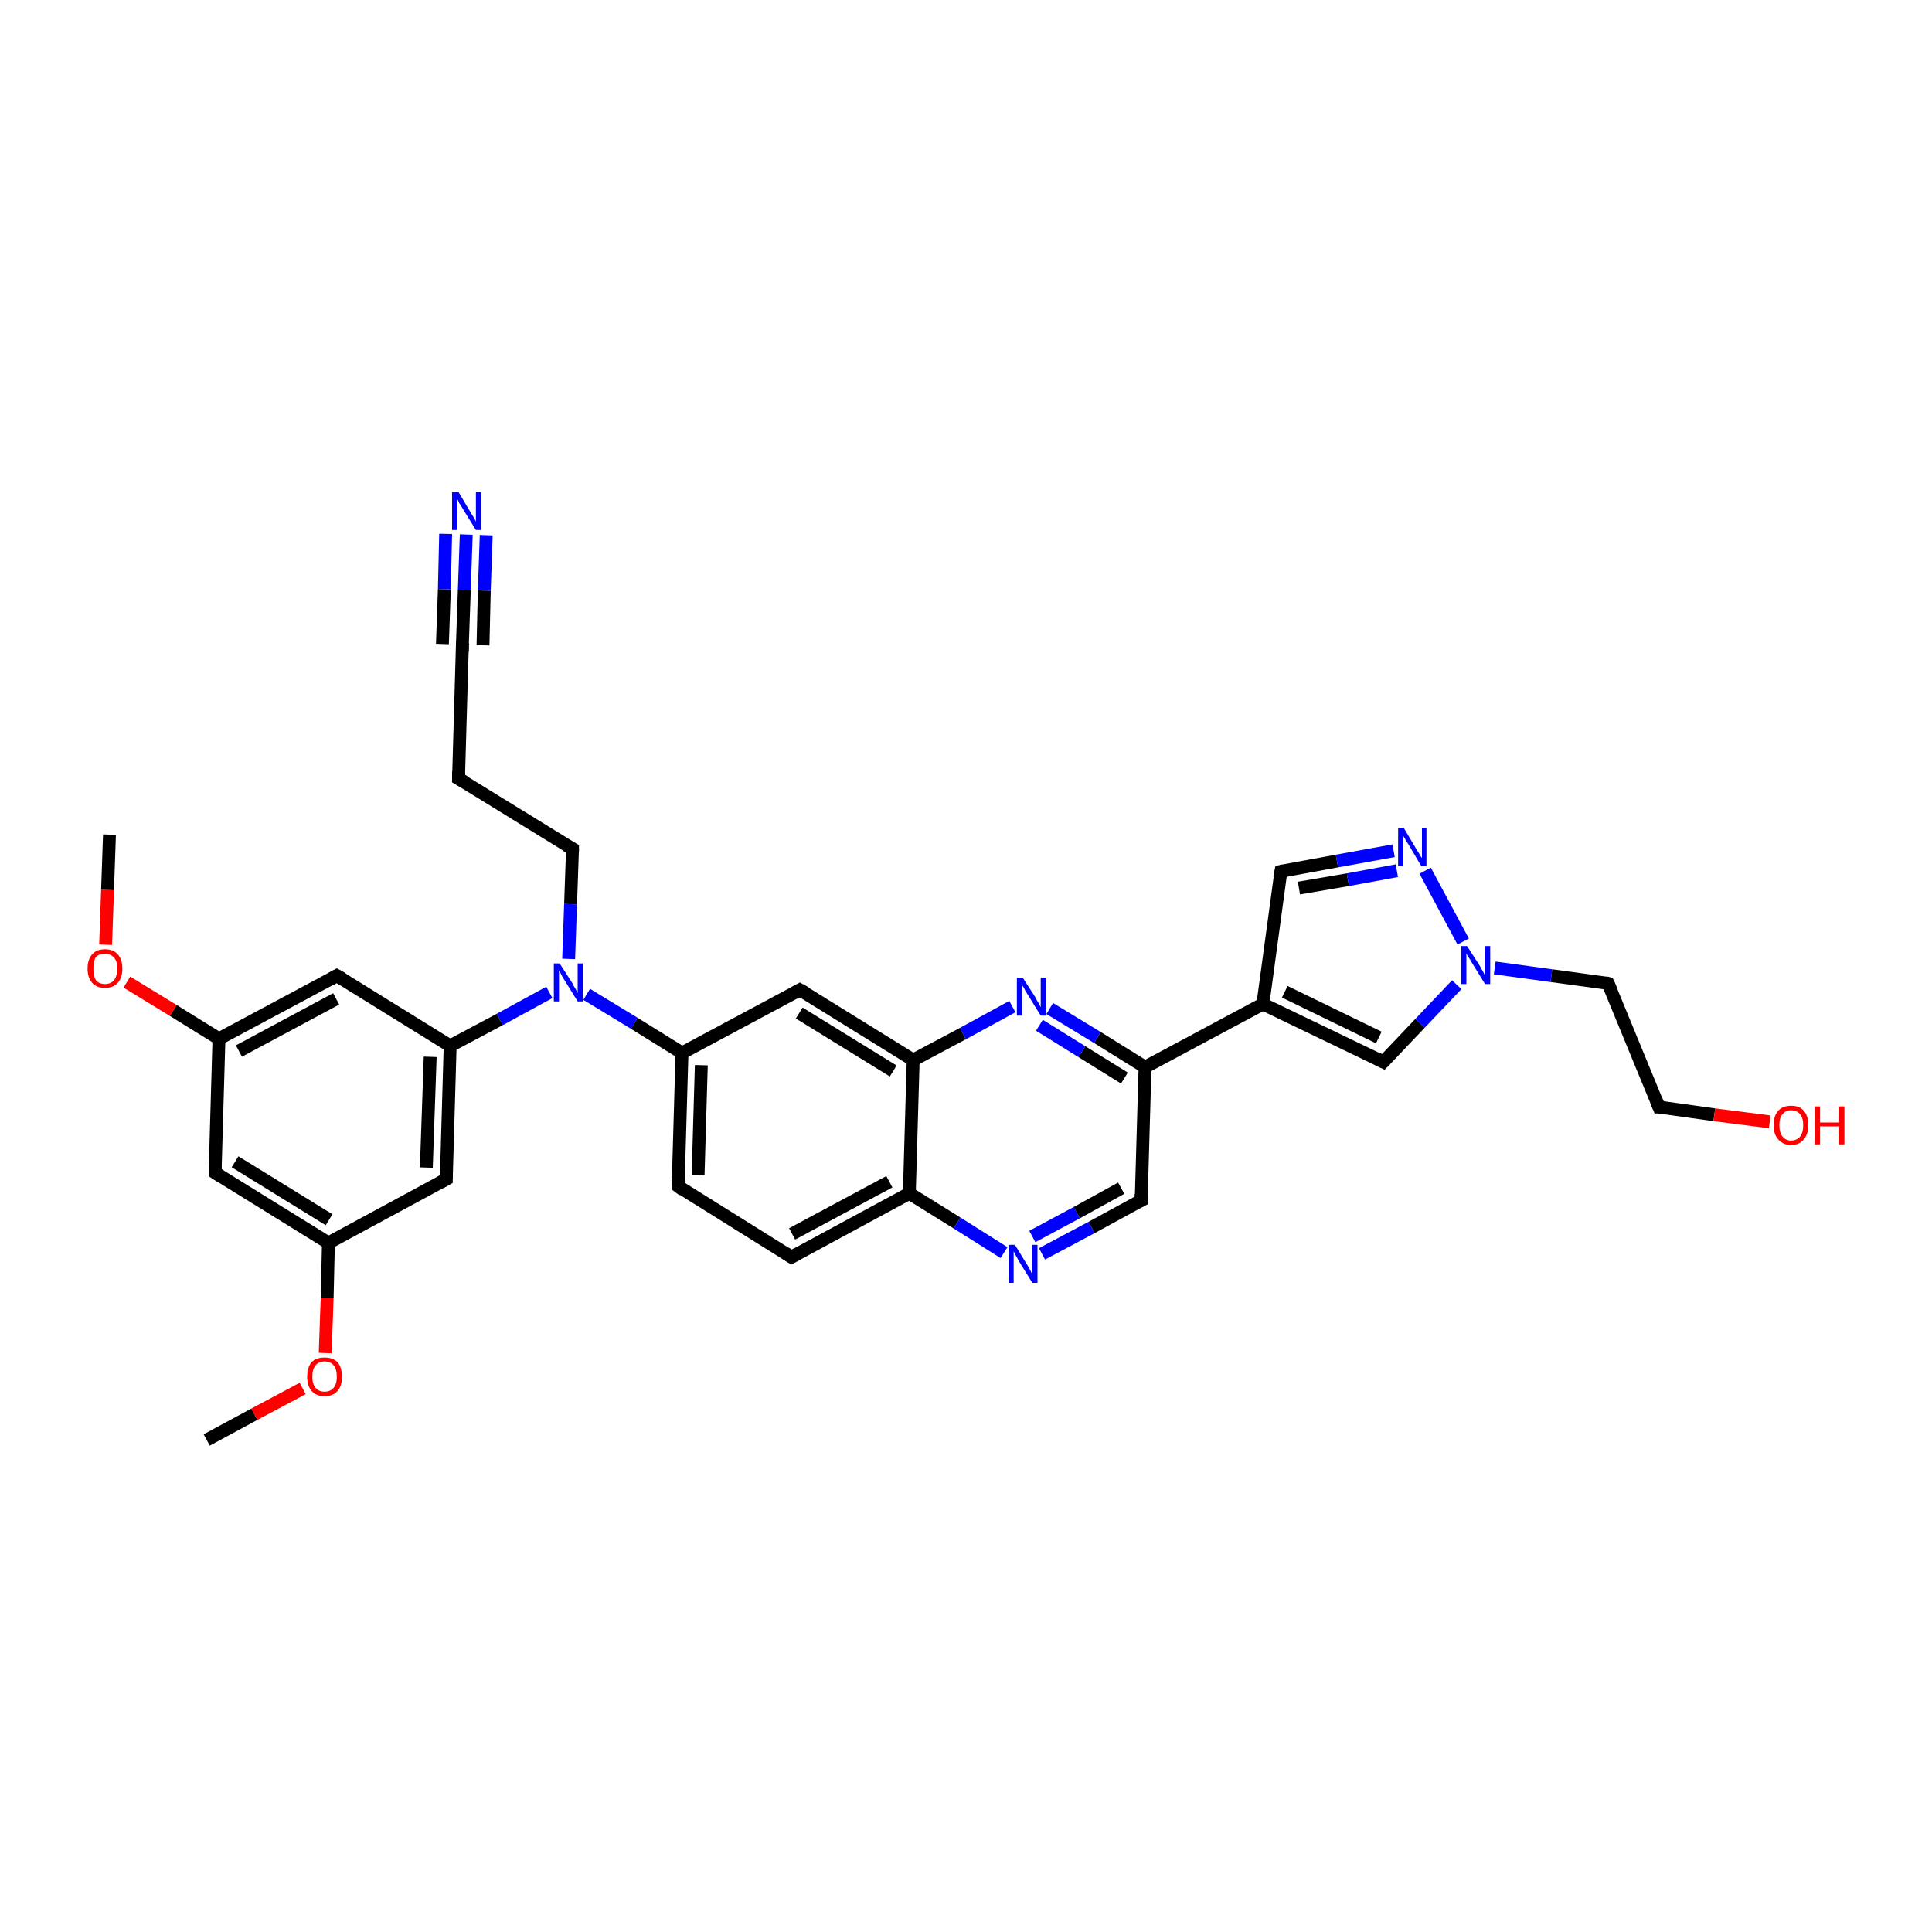 <?xml version='1.0' encoding='iso-8859-1'?>
<svg version='1.1' baseProfile='full'
              xmlns='http://www.w3.org/2000/svg'
                      xmlns:rdkit='http://www.rdkit.org/xml'
                      xmlns:xlink='http://www.w3.org/1999/xlink'
                  xml:space='preserve'
width='300px' height='300px' viewBox='0 0 300 300'>
<!-- END OF HEADER -->
<rect style='opacity:1.0;fill:#FFFFFF;stroke:none' width='300.0' height='300.0' x='0.0' y='0.0'> </rect>
<path class='bond-0 atom-0 atom-1' d='M 32.1,223.6 L 39.5,219.6' style='fill:none;fill-rule:evenodd;stroke:#000000;stroke-width:2.0px;stroke-linecap:butt;stroke-linejoin:miter;stroke-opacity:1' />
<path class='bond-0 atom-0 atom-1' d='M 39.5,219.6 L 47.0,215.6' style='fill:none;fill-rule:evenodd;stroke:#FF0000;stroke-width:2.0px;stroke-linecap:butt;stroke-linejoin:miter;stroke-opacity:1' />
<path class='bond-1 atom-1 atom-2' d='M 50.5,210.1 L 50.8,201.5' style='fill:none;fill-rule:evenodd;stroke:#FF0000;stroke-width:2.0px;stroke-linecap:butt;stroke-linejoin:miter;stroke-opacity:1' />
<path class='bond-1 atom-1 atom-2' d='M 50.8,201.5 L 51.0,193.0' style='fill:none;fill-rule:evenodd;stroke:#000000;stroke-width:2.0px;stroke-linecap:butt;stroke-linejoin:miter;stroke-opacity:1' />
<path class='bond-2 atom-2 atom-3' d='M 51.0,193.0 L 33.4,182.1' style='fill:none;fill-rule:evenodd;stroke:#000000;stroke-width:2.0px;stroke-linecap:butt;stroke-linejoin:miter;stroke-opacity:1' />
<path class='bond-2 atom-2 atom-3' d='M 51.1,189.4 L 36.5,180.4' style='fill:none;fill-rule:evenodd;stroke:#000000;stroke-width:2.0px;stroke-linecap:butt;stroke-linejoin:miter;stroke-opacity:1' />
<path class='bond-3 atom-3 atom-4' d='M 33.4,182.1 L 34.0,161.3' style='fill:none;fill-rule:evenodd;stroke:#000000;stroke-width:2.0px;stroke-linecap:butt;stroke-linejoin:miter;stroke-opacity:1' />
<path class='bond-4 atom-4 atom-5' d='M 34.0,161.3 L 26.9,156.9' style='fill:none;fill-rule:evenodd;stroke:#000000;stroke-width:2.0px;stroke-linecap:butt;stroke-linejoin:miter;stroke-opacity:1' />
<path class='bond-4 atom-4 atom-5' d='M 26.9,156.9 L 19.7,152.5' style='fill:none;fill-rule:evenodd;stroke:#FF0000;stroke-width:2.0px;stroke-linecap:butt;stroke-linejoin:miter;stroke-opacity:1' />
<path class='bond-5 atom-5 atom-6' d='M 16.4,146.7 L 16.7,138.2' style='fill:none;fill-rule:evenodd;stroke:#FF0000;stroke-width:2.0px;stroke-linecap:butt;stroke-linejoin:miter;stroke-opacity:1' />
<path class='bond-5 atom-5 atom-6' d='M 16.7,138.2 L 17.0,129.6' style='fill:none;fill-rule:evenodd;stroke:#000000;stroke-width:2.0px;stroke-linecap:butt;stroke-linejoin:miter;stroke-opacity:1' />
<path class='bond-6 atom-4 atom-7' d='M 34.0,161.3 L 52.3,151.5' style='fill:none;fill-rule:evenodd;stroke:#000000;stroke-width:2.0px;stroke-linecap:butt;stroke-linejoin:miter;stroke-opacity:1' />
<path class='bond-6 atom-4 atom-7' d='M 37.1,163.2 L 52.2,155.1' style='fill:none;fill-rule:evenodd;stroke:#000000;stroke-width:2.0px;stroke-linecap:butt;stroke-linejoin:miter;stroke-opacity:1' />
<path class='bond-7 atom-7 atom-8' d='M 52.3,151.5 L 69.9,162.4' style='fill:none;fill-rule:evenodd;stroke:#000000;stroke-width:2.0px;stroke-linecap:butt;stroke-linejoin:miter;stroke-opacity:1' />
<path class='bond-8 atom-8 atom-9' d='M 69.9,162.4 L 77.6,158.3' style='fill:none;fill-rule:evenodd;stroke:#000000;stroke-width:2.0px;stroke-linecap:butt;stroke-linejoin:miter;stroke-opacity:1' />
<path class='bond-8 atom-8 atom-9' d='M 77.6,158.3 L 85.3,154.1' style='fill:none;fill-rule:evenodd;stroke:#0000FF;stroke-width:2.0px;stroke-linecap:butt;stroke-linejoin:miter;stroke-opacity:1' />
<path class='bond-9 atom-9 atom-10' d='M 88.3,148.9 L 88.6,140.4' style='fill:none;fill-rule:evenodd;stroke:#0000FF;stroke-width:2.0px;stroke-linecap:butt;stroke-linejoin:miter;stroke-opacity:1' />
<path class='bond-9 atom-9 atom-10' d='M 88.6,140.4 L 88.9,131.8' style='fill:none;fill-rule:evenodd;stroke:#000000;stroke-width:2.0px;stroke-linecap:butt;stroke-linejoin:miter;stroke-opacity:1' />
<path class='bond-10 atom-10 atom-11' d='M 88.9,131.8 L 71.2,120.9' style='fill:none;fill-rule:evenodd;stroke:#000000;stroke-width:2.0px;stroke-linecap:butt;stroke-linejoin:miter;stroke-opacity:1' />
<path class='bond-11 atom-11 atom-12' d='M 71.2,120.9 L 71.8,100.1' style='fill:none;fill-rule:evenodd;stroke:#000000;stroke-width:2.0px;stroke-linecap:butt;stroke-linejoin:miter;stroke-opacity:1' />
<path class='bond-12 atom-12 atom-13' d='M 71.8,100.1 L 72.1,91.6' style='fill:none;fill-rule:evenodd;stroke:#000000;stroke-width:2.0px;stroke-linecap:butt;stroke-linejoin:miter;stroke-opacity:1' />
<path class='bond-12 atom-12 atom-13' d='M 72.1,91.6 L 72.4,83.0' style='fill:none;fill-rule:evenodd;stroke:#0000FF;stroke-width:2.0px;stroke-linecap:butt;stroke-linejoin:miter;stroke-opacity:1' />
<path class='bond-12 atom-12 atom-13' d='M 68.7,100.0 L 69.0,91.5' style='fill:none;fill-rule:evenodd;stroke:#000000;stroke-width:2.0px;stroke-linecap:butt;stroke-linejoin:miter;stroke-opacity:1' />
<path class='bond-12 atom-12 atom-13' d='M 69.0,91.5 L 69.2,82.9' style='fill:none;fill-rule:evenodd;stroke:#0000FF;stroke-width:2.0px;stroke-linecap:butt;stroke-linejoin:miter;stroke-opacity:1' />
<path class='bond-12 atom-12 atom-13' d='M 75.0,100.2 L 75.2,91.7' style='fill:none;fill-rule:evenodd;stroke:#000000;stroke-width:2.0px;stroke-linecap:butt;stroke-linejoin:miter;stroke-opacity:1' />
<path class='bond-12 atom-12 atom-13' d='M 75.2,91.7 L 75.5,83.1' style='fill:none;fill-rule:evenodd;stroke:#0000FF;stroke-width:2.0px;stroke-linecap:butt;stroke-linejoin:miter;stroke-opacity:1' />
<path class='bond-13 atom-9 atom-14' d='M 91.1,154.4 L 98.5,158.9' style='fill:none;fill-rule:evenodd;stroke:#0000FF;stroke-width:2.0px;stroke-linecap:butt;stroke-linejoin:miter;stroke-opacity:1' />
<path class='bond-13 atom-9 atom-14' d='M 98.5,158.9 L 105.9,163.5' style='fill:none;fill-rule:evenodd;stroke:#000000;stroke-width:2.0px;stroke-linecap:butt;stroke-linejoin:miter;stroke-opacity:1' />
<path class='bond-14 atom-14 atom-15' d='M 105.9,163.5 L 105.3,184.2' style='fill:none;fill-rule:evenodd;stroke:#000000;stroke-width:2.0px;stroke-linecap:butt;stroke-linejoin:miter;stroke-opacity:1' />
<path class='bond-14 atom-14 atom-15' d='M 108.9,165.4 L 108.4,182.5' style='fill:none;fill-rule:evenodd;stroke:#000000;stroke-width:2.0px;stroke-linecap:butt;stroke-linejoin:miter;stroke-opacity:1' />
<path class='bond-15 atom-15 atom-16' d='M 105.3,184.2 L 122.9,195.2' style='fill:none;fill-rule:evenodd;stroke:#000000;stroke-width:2.0px;stroke-linecap:butt;stroke-linejoin:miter;stroke-opacity:1' />
<path class='bond-16 atom-16 atom-17' d='M 122.9,195.2 L 141.2,185.3' style='fill:none;fill-rule:evenodd;stroke:#000000;stroke-width:2.0px;stroke-linecap:butt;stroke-linejoin:miter;stroke-opacity:1' />
<path class='bond-16 atom-16 atom-17' d='M 123.0,191.6 L 138.1,183.5' style='fill:none;fill-rule:evenodd;stroke:#000000;stroke-width:2.0px;stroke-linecap:butt;stroke-linejoin:miter;stroke-opacity:1' />
<path class='bond-17 atom-17 atom-18' d='M 141.2,185.3 L 148.6,189.9' style='fill:none;fill-rule:evenodd;stroke:#000000;stroke-width:2.0px;stroke-linecap:butt;stroke-linejoin:miter;stroke-opacity:1' />
<path class='bond-17 atom-17 atom-18' d='M 148.6,189.9 L 155.9,194.5' style='fill:none;fill-rule:evenodd;stroke:#0000FF;stroke-width:2.0px;stroke-linecap:butt;stroke-linejoin:miter;stroke-opacity:1' />
<path class='bond-18 atom-18 atom-19' d='M 161.8,194.7 L 169.5,190.6' style='fill:none;fill-rule:evenodd;stroke:#0000FF;stroke-width:2.0px;stroke-linecap:butt;stroke-linejoin:miter;stroke-opacity:1' />
<path class='bond-18 atom-18 atom-19' d='M 169.5,190.6 L 177.2,186.4' style='fill:none;fill-rule:evenodd;stroke:#000000;stroke-width:2.0px;stroke-linecap:butt;stroke-linejoin:miter;stroke-opacity:1' />
<path class='bond-18 atom-18 atom-19' d='M 160.3,192.0 L 167.2,188.3' style='fill:none;fill-rule:evenodd;stroke:#0000FF;stroke-width:2.0px;stroke-linecap:butt;stroke-linejoin:miter;stroke-opacity:1' />
<path class='bond-18 atom-18 atom-19' d='M 167.2,188.3 L 174.1,184.5' style='fill:none;fill-rule:evenodd;stroke:#000000;stroke-width:2.0px;stroke-linecap:butt;stroke-linejoin:miter;stroke-opacity:1' />
<path class='bond-19 atom-19 atom-20' d='M 177.2,186.4 L 177.8,165.7' style='fill:none;fill-rule:evenodd;stroke:#000000;stroke-width:2.0px;stroke-linecap:butt;stroke-linejoin:miter;stroke-opacity:1' />
<path class='bond-20 atom-20 atom-21' d='M 177.8,165.7 L 196.1,155.9' style='fill:none;fill-rule:evenodd;stroke:#000000;stroke-width:2.0px;stroke-linecap:butt;stroke-linejoin:miter;stroke-opacity:1' />
<path class='bond-21 atom-21 atom-22' d='M 196.1,155.9 L 198.9,135.3' style='fill:none;fill-rule:evenodd;stroke:#000000;stroke-width:2.0px;stroke-linecap:butt;stroke-linejoin:miter;stroke-opacity:1' />
<path class='bond-22 atom-22 atom-23' d='M 198.9,135.3 L 207.6,133.7' style='fill:none;fill-rule:evenodd;stroke:#000000;stroke-width:2.0px;stroke-linecap:butt;stroke-linejoin:miter;stroke-opacity:1' />
<path class='bond-22 atom-22 atom-23' d='M 207.6,133.7 L 216.4,132.1' style='fill:none;fill-rule:evenodd;stroke:#0000FF;stroke-width:2.0px;stroke-linecap:butt;stroke-linejoin:miter;stroke-opacity:1' />
<path class='bond-22 atom-22 atom-23' d='M 201.7,137.9 L 209.3,136.6' style='fill:none;fill-rule:evenodd;stroke:#000000;stroke-width:2.0px;stroke-linecap:butt;stroke-linejoin:miter;stroke-opacity:1' />
<path class='bond-22 atom-22 atom-23' d='M 209.3,136.6 L 216.9,135.2' style='fill:none;fill-rule:evenodd;stroke:#0000FF;stroke-width:2.0px;stroke-linecap:butt;stroke-linejoin:miter;stroke-opacity:1' />
<path class='bond-23 atom-23 atom-24' d='M 221.3,135.2 L 227.2,146.2' style='fill:none;fill-rule:evenodd;stroke:#0000FF;stroke-width:2.0px;stroke-linecap:butt;stroke-linejoin:miter;stroke-opacity:1' />
<path class='bond-24 atom-24 atom-25' d='M 232.1,150.3 L 240.9,151.5' style='fill:none;fill-rule:evenodd;stroke:#0000FF;stroke-width:2.0px;stroke-linecap:butt;stroke-linejoin:miter;stroke-opacity:1' />
<path class='bond-24 atom-24 atom-25' d='M 240.9,151.5 L 249.7,152.7' style='fill:none;fill-rule:evenodd;stroke:#000000;stroke-width:2.0px;stroke-linecap:butt;stroke-linejoin:miter;stroke-opacity:1' />
<path class='bond-25 atom-25 atom-26' d='M 249.7,152.7 L 257.6,171.9' style='fill:none;fill-rule:evenodd;stroke:#000000;stroke-width:2.0px;stroke-linecap:butt;stroke-linejoin:miter;stroke-opacity:1' />
<path class='bond-26 atom-26 atom-27' d='M 257.6,171.9 L 266.2,173.1' style='fill:none;fill-rule:evenodd;stroke:#000000;stroke-width:2.0px;stroke-linecap:butt;stroke-linejoin:miter;stroke-opacity:1' />
<path class='bond-26 atom-26 atom-27' d='M 266.2,173.1 L 274.8,174.2' style='fill:none;fill-rule:evenodd;stroke:#FF0000;stroke-width:2.0px;stroke-linecap:butt;stroke-linejoin:miter;stroke-opacity:1' />
<path class='bond-27 atom-24 atom-28' d='M 226.2,152.9 L 220.5,158.9' style='fill:none;fill-rule:evenodd;stroke:#0000FF;stroke-width:2.0px;stroke-linecap:butt;stroke-linejoin:miter;stroke-opacity:1' />
<path class='bond-27 atom-24 atom-28' d='M 220.5,158.9 L 214.8,164.9' style='fill:none;fill-rule:evenodd;stroke:#000000;stroke-width:2.0px;stroke-linecap:butt;stroke-linejoin:miter;stroke-opacity:1' />
<path class='bond-28 atom-20 atom-29' d='M 177.8,165.7 L 170.4,161.1' style='fill:none;fill-rule:evenodd;stroke:#000000;stroke-width:2.0px;stroke-linecap:butt;stroke-linejoin:miter;stroke-opacity:1' />
<path class='bond-28 atom-20 atom-29' d='M 170.4,161.1 L 163.0,156.6' style='fill:none;fill-rule:evenodd;stroke:#0000FF;stroke-width:2.0px;stroke-linecap:butt;stroke-linejoin:miter;stroke-opacity:1' />
<path class='bond-28 atom-20 atom-29' d='M 174.6,167.4 L 168.0,163.3' style='fill:none;fill-rule:evenodd;stroke:#000000;stroke-width:2.0px;stroke-linecap:butt;stroke-linejoin:miter;stroke-opacity:1' />
<path class='bond-28 atom-20 atom-29' d='M 168.0,163.3 L 161.4,159.2' style='fill:none;fill-rule:evenodd;stroke:#0000FF;stroke-width:2.0px;stroke-linecap:butt;stroke-linejoin:miter;stroke-opacity:1' />
<path class='bond-29 atom-29 atom-30' d='M 157.2,156.3 L 149.5,160.5' style='fill:none;fill-rule:evenodd;stroke:#0000FF;stroke-width:2.0px;stroke-linecap:butt;stroke-linejoin:miter;stroke-opacity:1' />
<path class='bond-29 atom-29 atom-30' d='M 149.5,160.5 L 141.8,164.6' style='fill:none;fill-rule:evenodd;stroke:#000000;stroke-width:2.0px;stroke-linecap:butt;stroke-linejoin:miter;stroke-opacity:1' />
<path class='bond-30 atom-30 atom-31' d='M 141.8,164.6 L 124.2,153.7' style='fill:none;fill-rule:evenodd;stroke:#000000;stroke-width:2.0px;stroke-linecap:butt;stroke-linejoin:miter;stroke-opacity:1' />
<path class='bond-30 atom-30 atom-31' d='M 138.7,166.3 L 124.1,157.3' style='fill:none;fill-rule:evenodd;stroke:#000000;stroke-width:2.0px;stroke-linecap:butt;stroke-linejoin:miter;stroke-opacity:1' />
<path class='bond-31 atom-8 atom-32' d='M 69.9,162.4 L 69.3,183.1' style='fill:none;fill-rule:evenodd;stroke:#000000;stroke-width:2.0px;stroke-linecap:butt;stroke-linejoin:miter;stroke-opacity:1' />
<path class='bond-31 atom-8 atom-32' d='M 66.8,164.1 L 66.2,181.3' style='fill:none;fill-rule:evenodd;stroke:#000000;stroke-width:2.0px;stroke-linecap:butt;stroke-linejoin:miter;stroke-opacity:1' />
<path class='bond-32 atom-32 atom-2' d='M 69.3,183.1 L 51.0,193.0' style='fill:none;fill-rule:evenodd;stroke:#000000;stroke-width:2.0px;stroke-linecap:butt;stroke-linejoin:miter;stroke-opacity:1' />
<path class='bond-33 atom-31 atom-14' d='M 124.2,153.7 L 105.9,163.5' style='fill:none;fill-rule:evenodd;stroke:#000000;stroke-width:2.0px;stroke-linecap:butt;stroke-linejoin:miter;stroke-opacity:1' />
<path class='bond-34 atom-30 atom-17' d='M 141.8,164.6 L 141.2,185.3' style='fill:none;fill-rule:evenodd;stroke:#000000;stroke-width:2.0px;stroke-linecap:butt;stroke-linejoin:miter;stroke-opacity:1' />
<path class='bond-35 atom-28 atom-21' d='M 214.8,164.9 L 196.1,155.9' style='fill:none;fill-rule:evenodd;stroke:#000000;stroke-width:2.0px;stroke-linecap:butt;stroke-linejoin:miter;stroke-opacity:1' />
<path class='bond-35 atom-28 atom-21' d='M 214.1,161.1 L 199.5,154.0' style='fill:none;fill-rule:evenodd;stroke:#000000;stroke-width:2.0px;stroke-linecap:butt;stroke-linejoin:miter;stroke-opacity:1' />
<path d='M 34.2,182.6 L 33.4,182.1 L 33.4,181.0' style='fill:none;stroke:#000000;stroke-width:2.0px;stroke-linecap:butt;stroke-linejoin:miter;stroke-opacity:1;' />
<path d='M 51.4,152.0 L 52.3,151.5 L 53.2,152.0' style='fill:none;stroke:#000000;stroke-width:2.0px;stroke-linecap:butt;stroke-linejoin:miter;stroke-opacity:1;' />
<path d='M 88.9,132.2 L 88.9,131.8 L 88.0,131.3' style='fill:none;stroke:#000000;stroke-width:2.0px;stroke-linecap:butt;stroke-linejoin:miter;stroke-opacity:1;' />
<path d='M 72.1,121.4 L 71.2,120.9 L 71.2,119.8' style='fill:none;stroke:#000000;stroke-width:2.0px;stroke-linecap:butt;stroke-linejoin:miter;stroke-opacity:1;' />
<path d='M 71.8,101.2 L 71.8,100.1 L 71.9,99.7' style='fill:none;stroke:#000000;stroke-width:2.0px;stroke-linecap:butt;stroke-linejoin:miter;stroke-opacity:1;' />
<path d='M 105.3,183.2 L 105.3,184.2 L 106.1,184.8' style='fill:none;stroke:#000000;stroke-width:2.0px;stroke-linecap:butt;stroke-linejoin:miter;stroke-opacity:1;' />
<path d='M 122.0,194.6 L 122.9,195.2 L 123.8,194.7' style='fill:none;stroke:#000000;stroke-width:2.0px;stroke-linecap:butt;stroke-linejoin:miter;stroke-opacity:1;' />
<path d='M 176.8,186.6 L 177.2,186.4 L 177.2,185.4' style='fill:none;stroke:#000000;stroke-width:2.0px;stroke-linecap:butt;stroke-linejoin:miter;stroke-opacity:1;' />
<path d='M 198.7,136.3 L 198.9,135.3 L 199.3,135.2' style='fill:none;stroke:#000000;stroke-width:2.0px;stroke-linecap:butt;stroke-linejoin:miter;stroke-opacity:1;' />
<path d='M 249.3,152.6 L 249.7,152.7 L 250.1,153.6' style='fill:none;stroke:#000000;stroke-width:2.0px;stroke-linecap:butt;stroke-linejoin:miter;stroke-opacity:1;' />
<path d='M 257.2,170.9 L 257.6,171.9 L 258.0,171.9' style='fill:none;stroke:#000000;stroke-width:2.0px;stroke-linecap:butt;stroke-linejoin:miter;stroke-opacity:1;' />
<path d='M 215.1,164.6 L 214.8,164.9 L 213.8,164.4' style='fill:none;stroke:#000000;stroke-width:2.0px;stroke-linecap:butt;stroke-linejoin:miter;stroke-opacity:1;' />
<path d='M 125.1,154.2 L 124.2,153.7 L 123.3,154.2' style='fill:none;stroke:#000000;stroke-width:2.0px;stroke-linecap:butt;stroke-linejoin:miter;stroke-opacity:1;' />
<path d='M 69.3,182.1 L 69.3,183.1 L 68.4,183.6' style='fill:none;stroke:#000000;stroke-width:2.0px;stroke-linecap:butt;stroke-linejoin:miter;stroke-opacity:1;' />
<path class='atom-1' d='M 47.7 213.8
Q 47.7 212.3, 48.4 211.5
Q 49.1 210.8, 50.4 210.8
Q 51.7 210.8, 52.4 211.5
Q 53.1 212.3, 53.1 213.8
Q 53.1 215.2, 52.4 216.0
Q 51.7 216.8, 50.4 216.8
Q 49.1 216.8, 48.4 216.0
Q 47.7 215.2, 47.7 213.8
M 50.4 216.1
Q 51.3 216.1, 51.8 215.5
Q 52.3 214.9, 52.3 213.8
Q 52.3 212.6, 51.8 212.0
Q 51.3 211.4, 50.4 211.4
Q 49.5 211.4, 49.0 212.0
Q 48.5 212.6, 48.5 213.8
Q 48.5 214.9, 49.0 215.5
Q 49.5 216.1, 50.4 216.1
' fill='#FF0000'/>
<path class='atom-5' d='M 13.6 150.4
Q 13.6 149.0, 14.3 148.2
Q 15.0 147.4, 16.3 147.4
Q 17.6 147.4, 18.3 148.2
Q 19.0 149.0, 19.0 150.4
Q 19.0 151.8, 18.3 152.6
Q 17.6 153.4, 16.3 153.4
Q 15.0 153.4, 14.3 152.6
Q 13.6 151.8, 13.6 150.4
M 16.3 152.8
Q 17.2 152.8, 17.7 152.2
Q 18.2 151.6, 18.2 150.4
Q 18.2 149.2, 17.7 148.7
Q 17.2 148.1, 16.3 148.1
Q 15.4 148.1, 14.9 148.6
Q 14.5 149.2, 14.5 150.4
Q 14.5 151.6, 14.9 152.2
Q 15.4 152.8, 16.3 152.8
' fill='#FF0000'/>
<path class='atom-9' d='M 86.9 149.6
L 88.9 152.7
Q 89.0 153.0, 89.4 153.6
Q 89.7 154.2, 89.7 154.2
L 89.7 149.6
L 90.5 149.6
L 90.5 155.5
L 89.7 155.5
L 87.6 152.1
Q 87.3 151.7, 87.1 151.2
Q 86.8 150.8, 86.8 150.6
L 86.8 155.5
L 86.0 155.5
L 86.0 149.6
L 86.9 149.6
' fill='#0000FF'/>
<path class='atom-13' d='M 71.2 76.4
L 73.1 79.6
Q 73.3 79.9, 73.6 80.4
Q 73.9 81.0, 73.9 81.0
L 73.9 76.4
L 74.7 76.4
L 74.7 82.3
L 73.9 82.3
L 71.8 78.9
Q 71.6 78.5, 71.3 78.1
Q 71.1 77.6, 71.0 77.5
L 71.0 82.3
L 70.2 82.3
L 70.2 76.4
L 71.2 76.4
' fill='#0000FF'/>
<path class='atom-18' d='M 157.6 193.3
L 159.5 196.4
Q 159.7 196.7, 160.0 197.3
Q 160.3 197.9, 160.3 197.9
L 160.3 193.3
L 161.1 193.3
L 161.1 199.2
L 160.3 199.2
L 158.2 195.8
Q 158.0 195.4, 157.7 194.9
Q 157.5 194.5, 157.4 194.3
L 157.4 199.2
L 156.6 199.2
L 156.6 193.3
L 157.6 193.3
' fill='#0000FF'/>
<path class='atom-23' d='M 218.0 128.6
L 219.9 131.8
Q 220.1 132.1, 220.4 132.6
Q 220.7 133.2, 220.8 133.2
L 220.8 128.6
L 221.5 128.6
L 221.5 134.5
L 220.7 134.5
L 218.7 131.1
Q 218.4 130.7, 218.2 130.3
Q 217.9 129.8, 217.8 129.7
L 217.8 134.5
L 217.1 134.5
L 217.1 128.6
L 218.0 128.6
' fill='#0000FF'/>
<path class='atom-24' d='M 227.8 146.9
L 229.8 150.0
Q 230.0 150.4, 230.3 150.9
Q 230.6 151.5, 230.6 151.5
L 230.6 146.9
L 231.4 146.9
L 231.4 152.8
L 230.6 152.8
L 228.5 149.4
Q 228.3 149.0, 228.0 148.6
Q 227.7 148.1, 227.7 148.0
L 227.7 152.8
L 226.9 152.8
L 226.9 146.9
L 227.8 146.9
' fill='#0000FF'/>
<path class='atom-27' d='M 275.4 174.7
Q 275.4 173.3, 276.1 172.5
Q 276.8 171.7, 278.1 171.7
Q 279.5 171.7, 280.1 172.5
Q 280.8 173.3, 280.8 174.7
Q 280.8 176.1, 280.1 176.9
Q 279.4 177.8, 278.1 177.8
Q 276.9 177.8, 276.1 176.9
Q 275.4 176.1, 275.4 174.7
M 278.1 177.1
Q 279.0 177.1, 279.5 176.5
Q 280.0 175.9, 280.0 174.7
Q 280.0 173.6, 279.5 173.0
Q 279.0 172.4, 278.1 172.4
Q 277.3 172.4, 276.8 173.0
Q 276.3 173.5, 276.3 174.7
Q 276.3 175.9, 276.8 176.5
Q 277.3 177.1, 278.1 177.1
' fill='#FF0000'/>
<path class='atom-27' d='M 281.8 171.8
L 282.6 171.8
L 282.6 174.3
L 285.6 174.3
L 285.6 171.8
L 286.4 171.8
L 286.4 177.7
L 285.6 177.7
L 285.6 174.9
L 282.6 174.9
L 282.6 177.7
L 281.8 177.7
L 281.8 171.8
' fill='#FF0000'/>
<path class='atom-29' d='M 158.8 151.8
L 160.8 154.9
Q 160.9 155.2, 161.3 155.8
Q 161.6 156.4, 161.6 156.4
L 161.6 151.8
L 162.4 151.8
L 162.4 157.7
L 161.6 157.7
L 159.5 154.3
Q 159.2 153.9, 159.0 153.4
Q 158.7 153.0, 158.7 152.8
L 158.7 157.7
L 157.9 157.7
L 157.9 151.8
L 158.8 151.8
' fill='#0000FF'/>
</svg>
